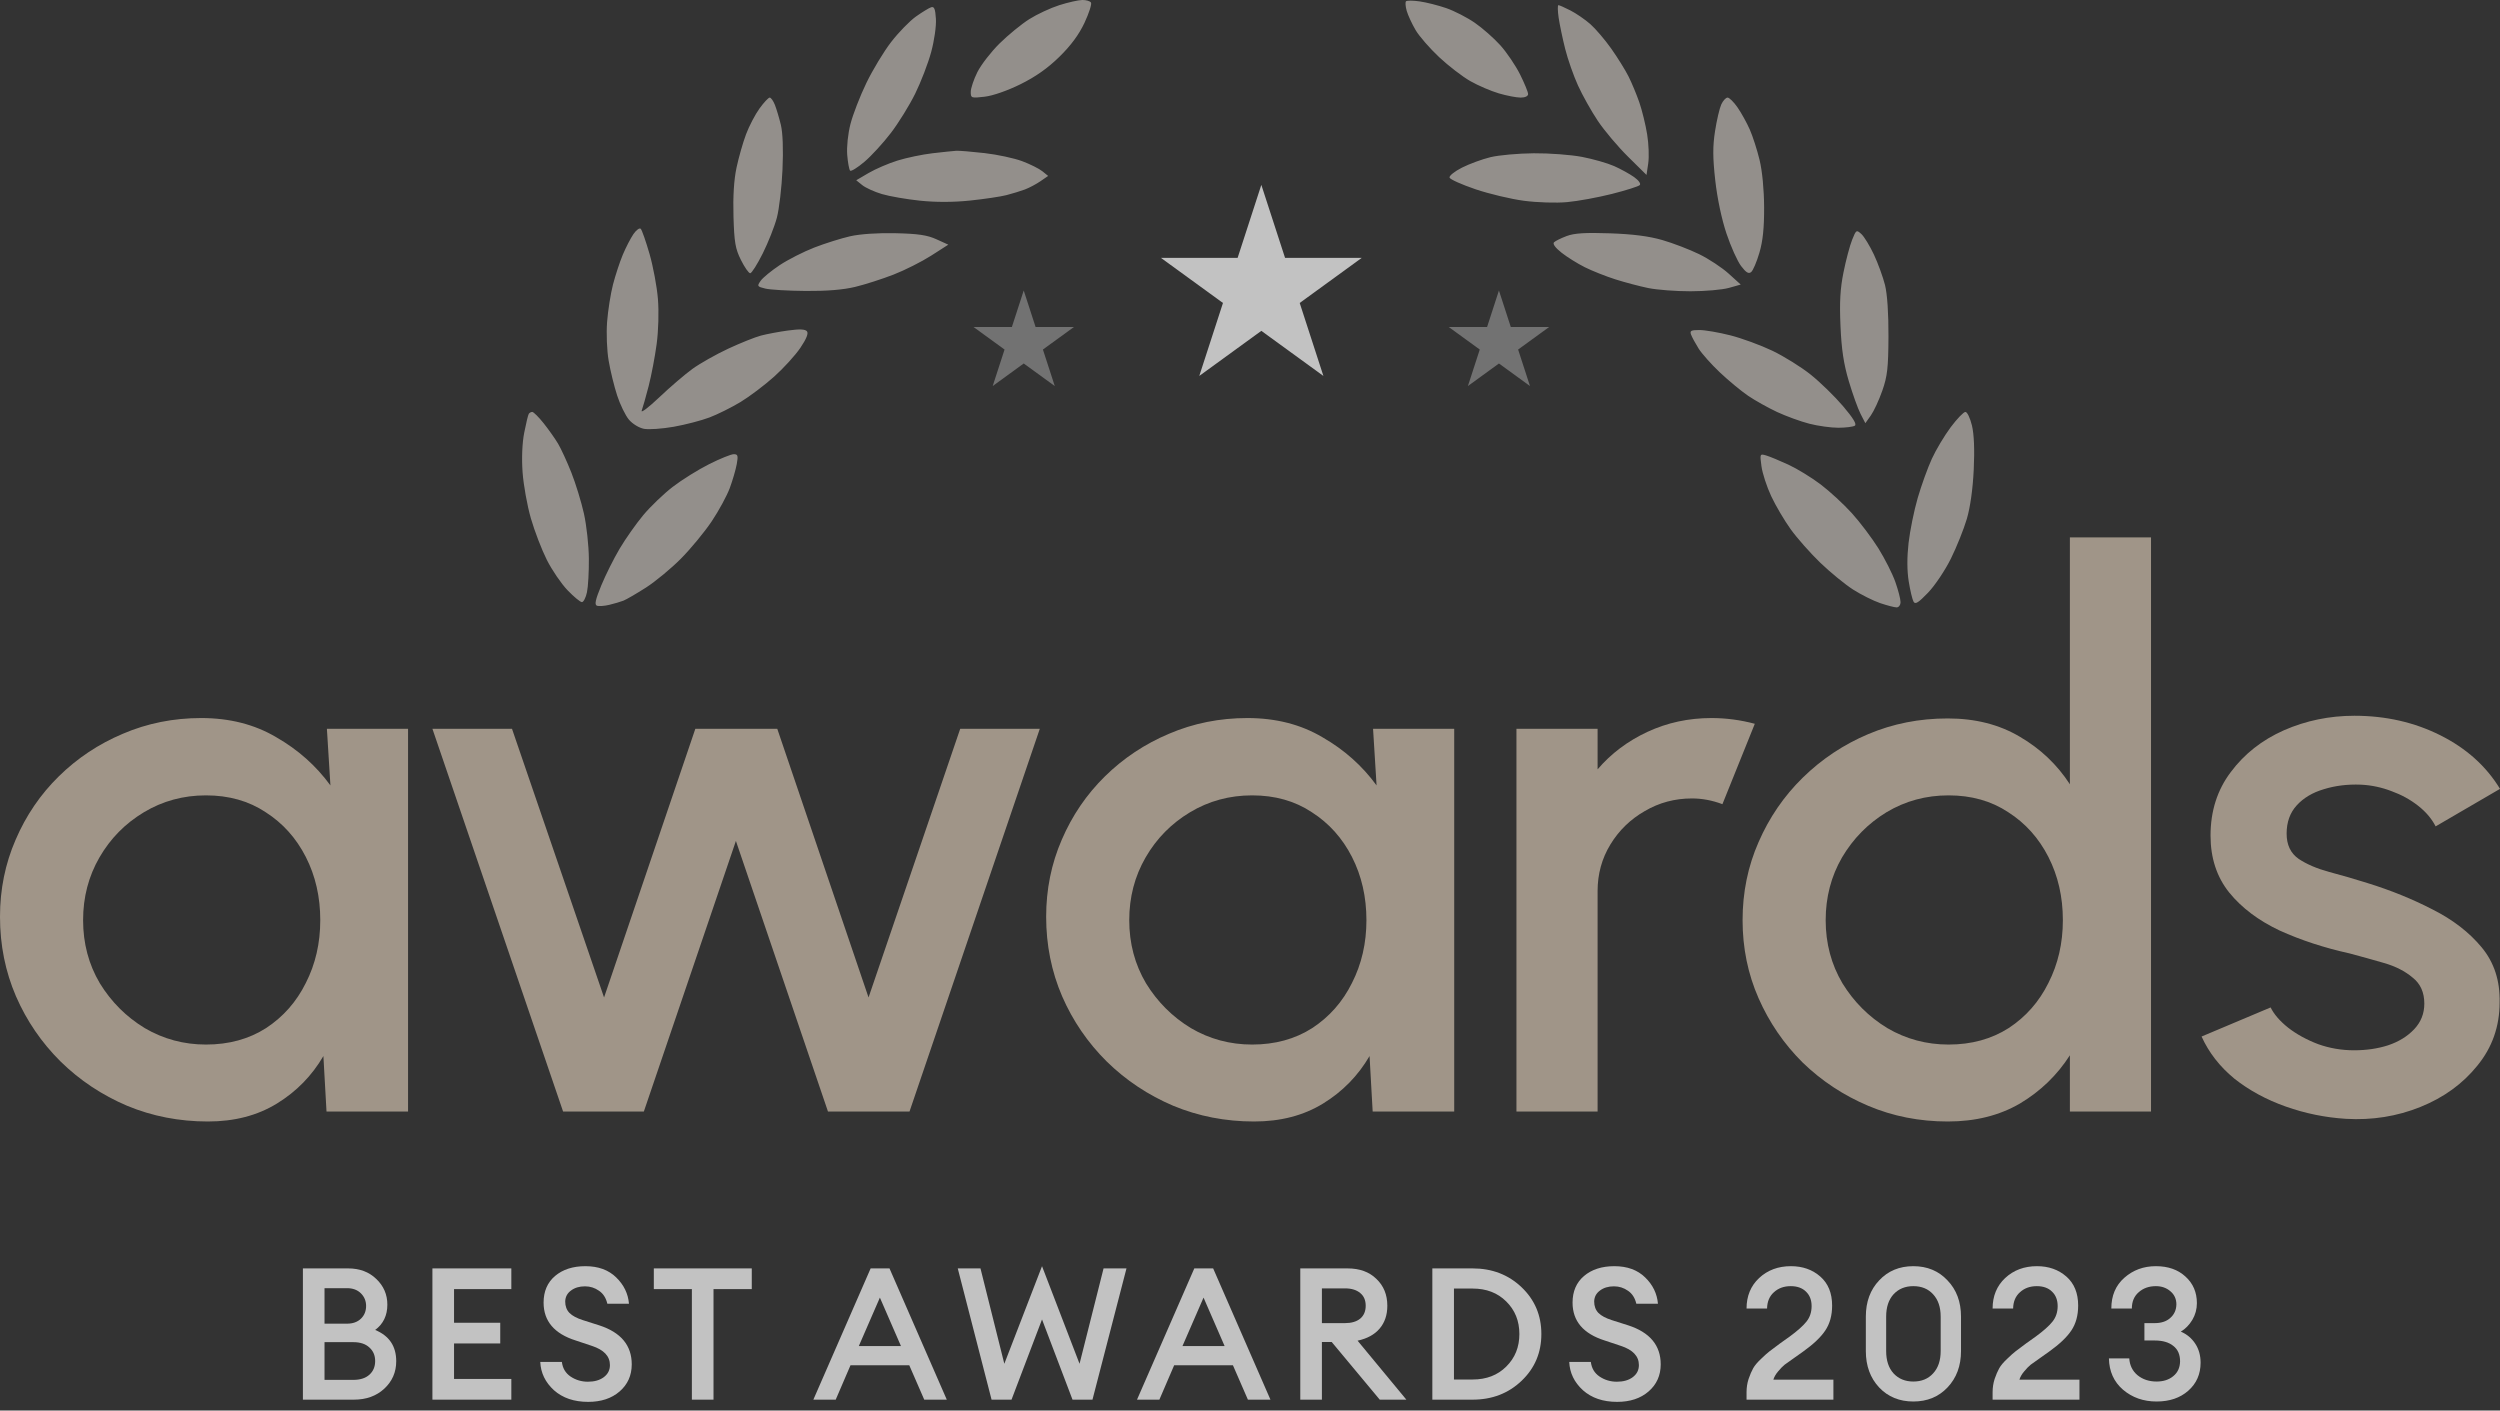 <svg width="218" height="123" viewBox="0 0 218 123" fill="none" xmlns="http://www.w3.org/2000/svg">
<rect x="0" y="0" width="218" height="123" fill="#333333" stroke="none"/>
<g opacity="0.7">
<path fill-rule="evenodd" clip-rule="evenodd" d="M92.366 0.453C91.606 0.695 90.43 1.243 89.752 1.671C89.074 2.099 87.909 3.053 87.162 3.79C86.416 4.527 85.546 5.652 85.227 6.29C84.909 6.927 84.65 7.702 84.65 8.011C84.65 8.555 84.692 8.569 85.86 8.433C86.578 8.349 87.847 7.907 88.988 7.344C90.308 6.691 91.368 5.944 92.383 4.948C93.389 3.961 94.087 3.015 94.571 1.981C94.961 1.146 95.216 0.356 95.135 0.225C95.054 0.095 94.708 -0.007 94.368 0C94.027 0.007 93.126 0.211 92.366 0.453ZM122.606 0.113C122.529 0.189 122.556 0.564 122.665 0.946C122.775 1.327 123.121 2.079 123.437 2.617C123.752 3.156 124.68 4.221 125.495 4.985C126.313 5.75 127.536 6.69 128.215 7.075C128.893 7.46 130.012 7.941 130.7 8.143C131.388 8.345 132.243 8.51 132.601 8.51C132.99 8.51 133.25 8.386 133.25 8.201C133.25 8.031 132.933 7.259 132.547 6.485C132.159 5.71 131.387 4.57 130.829 3.949C130.271 3.329 129.266 2.444 128.595 1.983C127.925 1.521 126.806 0.947 126.11 0.707C125.412 0.468 124.371 0.204 123.794 0.122C123.218 0.04 122.682 0.036 122.606 0.113ZM81.195 0.634C81.006 0.696 80.406 1.061 79.865 1.446C79.324 1.832 78.354 2.827 77.713 3.658C77.069 4.49 76.094 6.103 75.544 7.243C74.993 8.383 74.371 9.99 74.161 10.813C73.939 11.683 73.821 12.817 73.879 13.52C73.933 14.184 74.047 14.797 74.131 14.882C74.216 14.966 74.777 14.618 75.379 14.108C75.981 13.598 77.019 12.467 77.685 11.594C78.353 10.721 79.306 9.178 79.806 8.164C80.305 7.151 80.932 5.521 81.197 4.543C81.472 3.531 81.65 2.281 81.611 1.643C81.556 0.77 81.464 0.547 81.195 0.634ZM135.913 1.542C136.002 2.144 136.259 3.372 136.486 4.27C136.711 5.169 137.213 6.601 137.601 7.453C137.985 8.304 138.766 9.694 139.331 10.541C139.897 11.387 141.084 12.794 141.969 13.667L143.576 15.255L143.726 14.243C143.809 13.687 143.767 12.552 143.632 11.72C143.499 10.889 143.193 9.64 142.955 8.945C142.716 8.25 142.287 7.22 142.003 6.656C141.718 6.092 141.038 4.999 140.491 4.228C139.945 3.456 139.125 2.498 138.671 2.098C138.215 1.699 137.436 1.164 136.937 0.91C136.439 0.656 135.969 0.448 135.894 0.448C135.818 0.448 135.826 0.941 135.913 1.542ZM66.233 9.455C65.856 9.976 65.327 10.986 65.058 11.701C64.789 12.416 64.414 13.727 64.226 14.614C63.999 15.68 63.909 17.124 63.96 18.875C64.027 21.142 64.121 21.69 64.613 22.676C64.929 23.309 65.291 23.827 65.418 23.827C65.544 23.827 66.036 23.05 66.511 22.1C66.986 21.15 67.54 19.75 67.741 18.99C67.943 18.23 68.164 16.344 68.233 14.8C68.312 13.016 68.26 11.586 68.09 10.884C67.942 10.275 67.708 9.492 67.57 9.143C67.433 8.795 67.229 8.51 67.118 8.51C67.008 8.51 66.609 8.935 66.233 9.455ZM150.093 9.112C149.942 9.444 149.699 10.489 149.552 11.434C149.345 12.761 149.349 13.74 149.57 15.726C149.745 17.293 150.127 19.108 150.55 20.368C150.931 21.506 151.504 22.781 151.825 23.201C152.263 23.776 152.481 23.904 152.704 23.72C152.867 23.584 153.189 22.828 153.42 22.038C153.721 21.015 153.839 19.875 153.831 18.069C153.824 16.524 153.669 14.914 153.434 13.945C153.222 13.07 152.838 11.878 152.581 11.296C152.324 10.714 151.847 9.849 151.518 9.374C151.19 8.899 150.797 8.51 150.645 8.51C150.493 8.51 150.244 8.781 150.093 9.112ZM81.31 13.365C80.424 13.469 79.055 13.754 78.267 14C77.48 14.245 76.347 14.732 75.75 15.082L74.664 15.718L75.188 16.142C75.477 16.376 76.247 16.727 76.899 16.921C77.552 17.116 79.045 17.375 80.216 17.498C81.611 17.643 83.117 17.64 84.579 17.489C85.805 17.361 87.23 17.15 87.746 17.019C88.26 16.888 88.992 16.664 89.372 16.521C89.752 16.378 90.363 16.054 90.73 15.801L91.398 15.341L90.893 14.933C90.616 14.708 89.822 14.313 89.13 14.053C88.436 13.794 86.964 13.478 85.857 13.351C84.75 13.224 83.637 13.133 83.384 13.148C83.129 13.164 82.197 13.261 81.31 13.365ZM129.973 13.705C129.247 13.881 128.126 14.292 127.482 14.619C126.836 14.946 126.351 15.337 126.4 15.489C126.45 15.641 127.467 16.097 128.661 16.502C129.854 16.906 131.758 17.359 132.892 17.508C134.059 17.661 135.687 17.712 136.647 17.625C137.58 17.541 139.341 17.218 140.562 16.909C141.783 16.599 142.873 16.254 142.985 16.141C143.104 16.023 142.896 15.729 142.491 15.44C142.106 15.166 141.321 14.734 140.744 14.479C140.168 14.224 138.91 13.865 137.95 13.681C136.989 13.497 135.099 13.355 133.747 13.366C132.397 13.377 130.699 13.529 129.973 13.705ZM55.237 20.412C54.991 20.77 54.572 21.582 54.307 22.215C54.042 22.848 53.658 24.017 53.453 24.811C53.248 25.606 53.017 27.064 52.941 28.052C52.863 29.07 52.92 30.539 53.073 31.444C53.221 32.322 53.556 33.692 53.816 34.488C54.076 35.284 54.538 36.231 54.842 36.593C55.155 36.964 55.728 37.313 56.16 37.394C56.58 37.472 57.747 37.391 58.752 37.213C59.758 37.035 61.16 36.67 61.867 36.402C62.575 36.134 63.794 35.527 64.576 35.054C65.358 34.58 66.674 33.586 67.501 32.846C68.329 32.105 69.361 30.971 69.795 30.326C70.326 29.538 70.513 29.067 70.365 28.889C70.21 28.702 69.727 28.682 68.718 28.82C67.932 28.927 66.869 29.127 66.354 29.263C65.839 29.4 64.555 29.914 63.5 30.406C62.445 30.898 61.046 31.688 60.39 32.161C59.735 32.635 58.431 33.752 57.492 34.644C56.553 35.536 55.862 36.058 55.957 35.805C56.051 35.551 56.323 34.59 56.562 33.667C56.8 32.745 57.115 31.091 57.261 29.992C57.416 28.827 57.462 27.19 57.37 26.062C57.284 24.999 56.954 23.232 56.637 22.136C56.32 21.039 55.976 20.056 55.873 19.951C55.77 19.847 55.483 20.054 55.237 20.412ZM161.506 20.912C161.306 21.41 160.969 22.677 160.757 23.729C160.466 25.164 160.399 26.332 160.491 28.419C160.579 30.476 160.768 31.727 161.215 33.234C161.548 34.353 162.008 35.636 162.239 36.085L162.658 36.902L163.136 36.229C163.4 35.859 163.85 34.886 164.137 34.068C164.578 32.808 164.661 32.086 164.674 29.355C164.684 27.346 164.571 25.653 164.375 24.864C164.201 24.167 163.765 22.969 163.406 22.201C163.045 21.434 162.552 20.626 162.31 20.407C161.884 20.022 161.854 20.04 161.506 20.912ZM74.126 20.604C73.342 20.783 71.936 21.225 71.004 21.587C70.071 21.95 68.715 22.639 67.991 23.12C67.267 23.601 66.519 24.215 66.329 24.486C66.001 24.954 66.021 24.988 66.737 25.164C67.151 25.266 68.734 25.359 70.254 25.371C72.095 25.386 73.537 25.268 74.57 25.017C75.424 24.811 76.927 24.329 77.91 23.947C78.894 23.565 80.372 22.821 81.195 22.294L82.692 21.335L81.656 20.864C80.849 20.498 80.057 20.381 78.085 20.337C76.528 20.302 75.002 20.405 74.126 20.604ZM136.619 20.581C136.127 20.764 135.628 21.011 135.509 21.13C135.375 21.265 135.624 21.607 136.172 22.038C136.654 22.419 137.568 22.989 138.201 23.304C138.835 23.62 140.028 24.094 140.85 24.356C141.674 24.619 142.97 24.962 143.73 25.118C144.49 25.273 146.147 25.401 147.415 25.399C148.682 25.398 150.184 25.266 150.755 25.106L151.791 24.814L150.736 23.858C150.156 23.332 148.997 22.569 148.16 22.161C147.324 21.753 145.881 21.2 144.954 20.932C143.786 20.595 142.385 20.415 140.389 20.346C138.242 20.272 137.284 20.332 136.619 20.581ZM147.462 29.183C147.545 29.404 147.839 29.948 148.118 30.392C148.395 30.835 149.232 31.774 149.976 32.477C150.721 33.181 151.825 34.094 152.429 34.507C153.034 34.92 154.174 35.558 154.962 35.926C155.752 36.293 157.015 36.753 157.77 36.947C158.526 37.143 159.665 37.3 160.304 37.299C160.942 37.297 161.589 37.216 161.74 37.12C161.929 37 161.603 36.462 160.704 35.406C159.982 34.559 158.719 33.327 157.895 32.669C157.071 32.01 155.569 31.074 154.556 30.588C153.541 30.103 151.893 29.497 150.89 29.243C149.889 28.988 148.674 28.779 148.191 28.779C147.453 28.779 147.337 28.843 147.462 29.183ZM46.106 36.093C46.047 36.188 45.871 36.921 45.714 37.722C45.535 38.633 45.481 39.932 45.57 41.189C45.649 42.295 45.975 44.105 46.296 45.212C46.617 46.319 47.242 47.945 47.686 48.826C48.129 49.706 48.94 50.894 49.487 51.466C50.035 52.037 50.599 52.504 50.742 52.504C50.885 52.504 51.083 52.116 51.184 51.641C51.285 51.166 51.359 49.844 51.349 48.704C51.339 47.563 51.146 45.801 50.919 44.788C50.693 43.774 50.2 42.168 49.825 41.218C49.449 40.268 48.925 39.127 48.661 38.684C48.397 38.241 47.828 37.438 47.398 36.899C46.967 36.36 46.524 35.92 46.413 35.92C46.303 35.92 46.164 35.998 46.106 36.093ZM170.109 37.244C169.564 37.973 168.821 39.213 168.46 40.001C168.098 40.788 167.542 42.33 167.224 43.426C166.905 44.523 166.548 46.285 166.428 47.341C166.285 48.588 166.291 49.764 166.44 50.694C166.567 51.482 166.756 52.279 166.861 52.465C167.01 52.732 167.279 52.564 168.132 51.675C168.727 51.054 169.623 49.717 170.122 48.704C170.623 47.69 171.246 46.135 171.507 45.249C171.806 44.235 172.029 42.643 172.109 40.961C172.192 39.207 172.139 37.877 171.953 37.102C171.796 36.452 171.541 35.92 171.384 35.92C171.229 35.92 170.654 36.516 170.109 37.244ZM61.835 40.475C60.883 40.953 59.456 41.843 58.665 42.452C57.873 43.062 56.715 44.173 56.092 44.921C55.47 45.67 54.544 46.983 54.037 47.839C53.529 48.694 52.808 50.138 52.433 51.047C51.921 52.293 51.826 52.729 52.05 52.815C52.214 52.878 52.697 52.845 53.125 52.743C53.552 52.641 54.108 52.477 54.362 52.378C54.615 52.279 55.499 51.766 56.326 51.238C57.152 50.709 58.529 49.569 59.386 48.705C60.242 47.84 61.447 46.377 62.065 45.454C62.682 44.531 63.39 43.227 63.638 42.555C63.886 41.883 64.159 40.944 64.245 40.469C64.379 39.731 64.341 39.605 63.984 39.605C63.754 39.605 62.787 39.997 61.835 40.475ZM153.601 40.667C153.685 41.281 154.066 42.448 154.447 43.261C154.826 44.074 155.59 45.372 156.145 46.145C156.7 46.919 157.864 48.236 158.733 49.073C159.603 49.909 160.885 50.959 161.584 51.406C162.283 51.853 163.349 52.387 163.952 52.592C164.557 52.797 165.203 52.965 165.388 52.965C165.574 52.965 165.727 52.755 165.727 52.498C165.727 52.242 165.523 51.454 165.275 50.748C165.026 50.041 164.36 48.722 163.796 47.816C163.23 46.911 162.187 45.529 161.478 44.746C160.768 43.963 159.543 42.834 158.753 42.236C157.964 41.639 156.697 40.864 155.937 40.514C155.177 40.163 154.307 39.803 154.002 39.714C153.458 39.555 153.452 39.572 153.601 40.667Z" fill="#BCB7B1"/>
<path d="M28.506 63.549H35.582V96.927H28.472L28.2 92.087C27.203 93.8 25.853 95.18 24.152 96.226C22.451 97.272 20.444 97.794 18.131 97.794C15.637 97.794 13.289 97.338 11.09 96.426C8.89 95.491 6.951 94.201 5.273 92.554C3.617 90.907 2.325 89.016 1.395 86.88C0.465 84.722 0 82.407 0 79.937C0 77.556 0.454 75.32 1.361 73.228C2.268 71.114 3.526 69.267 5.137 67.688C6.747 66.108 8.606 64.873 10.715 63.983C12.847 63.07 15.126 62.614 17.553 62.614C20.025 62.614 22.202 63.17 24.084 64.283C25.989 65.373 27.565 66.775 28.813 68.489L28.506 63.549ZM17.961 91.085C19.957 91.085 21.703 90.607 23.2 89.65C24.697 88.671 25.853 87.358 26.669 85.712C27.509 84.065 27.928 82.24 27.928 80.238C27.928 78.213 27.509 76.377 26.669 74.73C25.83 73.084 24.663 71.782 23.166 70.825C21.692 69.846 19.957 69.356 17.961 69.356C15.988 69.356 14.185 69.846 12.552 70.825C10.919 71.804 9.627 73.117 8.674 74.764C7.722 76.41 7.246 78.235 7.246 80.238C7.246 82.263 7.733 84.098 8.708 85.745C9.706 87.369 11.01 88.671 12.62 89.65C14.253 90.607 16.034 91.085 17.961 91.085Z" fill="#CFBFAC"/>
<path d="M56.143 96.927H49.102L37.706 63.549H44.645L52.674 86.98L60.634 63.549H67.777L75.737 86.98L83.731 63.549H90.671L79.309 96.927H72.2L64.171 73.329L56.143 96.927Z" fill="#CFBFAC"/>
<path d="M119.731 63.549H126.807V96.927H119.697L119.425 92.087C118.427 93.8 117.078 95.18 115.377 96.226C113.676 97.272 111.669 97.794 109.356 97.794C106.861 97.794 104.514 97.338 102.314 96.426C100.115 95.491 98.175 94.201 96.497 92.554C94.842 90.907 93.549 89.016 92.619 86.88C91.69 84.722 91.225 82.407 91.225 79.937C91.225 77.556 91.678 75.32 92.585 73.228C93.493 71.114 94.751 69.267 96.361 67.688C97.971 66.108 99.831 64.873 101.94 63.983C104.072 63.07 106.351 62.614 108.778 62.614C111.249 62.614 113.427 63.17 115.309 64.283C117.214 65.373 118.79 66.775 120.037 68.489L119.731 63.549ZM109.186 91.085C111.181 91.085 112.928 90.607 114.424 89.65C115.921 88.671 117.078 87.358 117.894 85.712C118.733 84.065 119.153 82.24 119.153 80.238C119.153 78.213 118.733 76.377 117.894 74.73C117.055 73.084 115.887 71.782 114.39 70.825C112.916 69.846 111.181 69.356 109.186 69.356C107.213 69.356 105.41 69.846 103.777 70.825C102.144 71.804 100.852 73.117 99.899 74.764C98.947 76.41 98.47 78.235 98.47 80.238C98.47 82.263 98.958 84.098 99.933 85.745C100.931 87.369 102.235 88.671 103.845 89.65C105.478 90.607 107.258 91.085 109.186 91.085Z" fill="#CFBFAC"/>
<path d="M132.234 96.927V63.549H139.31V67.087C140.489 65.707 141.94 64.617 143.664 63.816C145.387 63.015 147.247 62.614 149.243 62.614C150.513 62.614 151.771 62.781 153.019 63.115L150.195 70.124C149.311 69.79 148.426 69.624 147.542 69.624C146.045 69.624 144.673 69.991 143.426 70.725C142.178 71.437 141.181 72.405 140.432 73.629C139.684 74.853 139.31 76.21 139.31 77.701V96.927H132.234Z" fill="#CFBFAC"/>
<path d="M180.494 46.86H187.569V96.927H180.494V92.02C179.383 93.756 177.931 95.158 176.14 96.226C174.348 97.272 172.25 97.794 169.846 97.794C167.375 97.794 165.061 97.338 162.907 96.426C160.753 95.514 158.848 94.256 157.192 92.654C155.559 91.03 154.278 89.161 153.348 87.047C152.418 84.933 151.953 82.663 151.953 80.238C151.953 77.812 152.418 75.543 153.348 73.429C154.278 71.292 155.559 69.423 157.192 67.821C158.848 66.197 160.753 64.928 162.907 64.016C165.061 63.104 167.375 62.648 169.846 62.648C172.25 62.648 174.348 63.182 176.14 64.25C177.931 65.296 179.383 66.675 180.494 68.389V46.86ZM169.915 91.085C171.91 91.085 173.656 90.607 175.153 89.65C176.65 88.671 177.807 87.358 178.623 85.712C179.462 84.065 179.882 82.24 179.882 80.238C179.882 78.213 179.462 76.377 178.623 74.73C177.784 73.084 176.616 71.782 175.119 70.825C173.645 69.846 171.91 69.356 169.915 69.356C167.942 69.356 166.139 69.846 164.506 70.825C162.896 71.804 161.603 73.117 160.628 74.764C159.675 76.41 159.199 78.235 159.199 80.238C159.199 82.263 159.687 84.098 160.662 85.745C161.66 87.369 162.964 88.671 164.574 89.65C166.207 90.607 167.987 91.085 169.915 91.085Z" fill="#CFBFAC"/>
<path d="M204.563 97.561C202.772 97.45 201.025 97.094 199.325 96.493C197.624 95.892 196.127 95.08 194.834 94.056C193.564 93.01 192.612 91.786 191.977 90.385L197.998 87.848C198.293 88.449 198.803 89.038 199.529 89.617C200.277 90.195 201.15 90.674 202.148 91.052C203.146 91.408 204.189 91.586 205.278 91.586C206.343 91.586 207.33 91.442 208.237 91.152C209.167 90.841 209.927 90.373 210.516 89.75C211.106 89.127 211.401 88.382 211.401 87.514C211.401 86.535 211.06 85.778 210.38 85.244C209.722 84.688 208.895 84.265 207.897 83.976C206.899 83.687 205.901 83.409 204.903 83.142C202.681 82.652 200.64 81.984 198.78 81.139C196.943 80.271 195.481 79.17 194.392 77.835C193.303 76.477 192.759 74.819 192.759 72.861C192.759 70.725 193.349 68.878 194.528 67.32C195.707 65.741 197.249 64.528 199.154 63.682C201.082 62.837 203.134 62.414 205.312 62.414C208.033 62.414 210.528 62.981 212.795 64.116C215.063 65.251 216.798 66.809 218 68.789L212.387 72.06C212.047 71.393 211.537 70.792 210.856 70.258C210.176 69.724 209.405 69.301 208.543 68.989C207.681 68.656 206.786 68.466 205.856 68.422C204.699 68.377 203.622 68.511 202.624 68.823C201.649 69.112 200.867 69.579 200.277 70.224C199.687 70.87 199.393 71.693 199.393 72.694C199.393 73.673 199.744 74.408 200.447 74.897C201.15 75.365 202.035 75.743 203.1 76.032C204.189 76.321 205.3 76.644 206.434 77C208.452 77.623 210.346 78.391 212.115 79.303C213.884 80.193 215.313 81.295 216.401 82.608C217.49 83.92 218.011 85.522 217.966 87.414C217.966 89.506 217.32 91.341 216.027 92.921C214.757 94.501 213.102 95.703 211.06 96.526C209.019 97.349 206.854 97.694 204.563 97.561Z" fill="#CFBFAC"/>
<path d="M26.413 122.05V110.605H30.361C31.36 110.605 32.176 110.911 32.81 111.523C33.455 112.136 33.777 112.883 33.777 113.764C33.777 114.71 33.423 115.446 32.714 115.972C33.938 116.478 34.551 117.386 34.551 118.697C34.551 119.653 34.202 120.454 33.503 121.099C32.816 121.733 31.935 122.05 30.86 122.05H26.413ZM28.298 120.325H30.812C31.414 120.325 31.881 120.174 32.214 119.873C32.547 119.573 32.714 119.175 32.714 118.681C32.714 118.197 32.547 117.805 32.214 117.504C31.881 117.192 31.414 117.036 30.812 117.036H28.298V120.325ZM28.298 115.424H30.264C30.769 115.424 31.172 115.279 31.473 114.989C31.774 114.699 31.924 114.328 31.924 113.877C31.924 113.447 31.774 113.082 31.473 112.781C31.172 112.48 30.769 112.329 30.264 112.329H28.298V115.424Z" fill="white"/>
<path d="M37.707 122.05V110.605H44.588V112.41H39.593V115.344H43.621V117.149H39.593V120.244H44.588V122.05H37.707Z" fill="white"/>
<path d="M51.285 122.243C50.06 122.243 49.066 121.905 48.303 121.227C47.551 120.54 47.154 119.718 47.111 118.761H48.996C49.061 119.309 49.313 119.734 49.754 120.035C50.205 120.336 50.71 120.486 51.268 120.486C51.827 120.486 52.284 120.357 52.638 120.099C53.003 119.83 53.186 119.476 53.186 119.035C53.186 118.261 52.66 117.703 51.607 117.359L50.205 116.891C48.335 116.3 47.401 115.199 47.401 113.587C47.401 112.609 47.734 111.835 48.4 111.265C49.077 110.696 49.958 110.411 51.043 110.411C52.171 110.411 53.068 110.739 53.734 111.394C54.4 112.039 54.771 112.802 54.846 113.683H52.96C52.842 113.178 52.6 112.802 52.235 112.555C51.87 112.297 51.462 112.168 51.011 112.168C50.516 112.168 50.108 112.292 49.786 112.539C49.463 112.775 49.297 113.092 49.286 113.49C49.286 113.898 49.41 114.232 49.657 114.489C49.904 114.737 50.296 114.946 50.833 115.118L52.251 115.569C54.142 116.182 55.088 117.316 55.088 118.971C55.088 119.938 54.733 120.728 54.024 121.34C53.326 121.942 52.413 122.243 51.285 122.243Z" fill="white"/>
<path d="M60.332 122.05V112.41H57.013V110.605H65.554V112.41H62.218V122.05H60.332Z" fill="white"/>
<path d="M70.925 122.05L75.92 110.605H77.564L82.56 122.05H80.594L79.288 119.051H74.164L72.874 122.05H70.925ZM76.726 113.151L74.889 117.375H78.563L76.726 113.151Z" fill="white"/>
<path d="M93.523 122.05L90.864 115.054L88.205 122.05H86.465L83.516 110.605H85.498L87.577 118.922L90.864 110.411L94.136 118.922L96.231 110.605H98.229L95.264 122.05H93.523Z" fill="white"/>
<path d="M99.147 122.05L104.143 110.605H105.787L110.783 122.05H108.817L107.511 119.051H102.387L101.097 122.05H99.147ZM104.949 113.151L103.112 117.375H106.786L104.949 113.151Z" fill="white"/>
<path d="M113.385 122.05V110.605H117.51C118.563 110.605 119.401 110.911 120.024 111.523C120.658 112.125 120.975 112.904 120.975 113.861C120.975 114.667 120.749 115.333 120.298 115.86C119.858 116.375 119.218 116.725 118.38 116.907L122.635 122.05H120.314L116.124 117.02H115.27V122.05H113.385ZM115.27 115.376H117.285C117.843 115.376 118.284 115.247 118.606 114.989C118.928 114.72 119.089 114.344 119.089 113.861C119.089 113.377 118.928 113.006 118.606 112.748C118.284 112.48 117.843 112.346 117.285 112.346H115.27V115.376Z" fill="white"/>
<path d="M124.9 122.05V110.605H128.413C130.11 110.605 131.534 111.153 132.683 112.249C133.833 113.345 134.407 114.704 134.407 116.327C134.407 117.95 133.833 119.309 132.683 120.405C131.534 121.502 130.11 122.05 128.413 122.05H124.9ZM126.785 120.293H128.413C129.616 120.293 130.594 119.916 131.346 119.164C132.108 118.412 132.49 117.466 132.49 116.327C132.49 115.188 132.108 114.242 131.346 113.49C130.594 112.738 129.616 112.362 128.413 112.362H126.785V120.293Z" fill="white"/>
<path d="M141.011 122.243C139.786 122.243 138.792 121.905 138.029 121.227C137.277 120.54 136.88 119.718 136.837 118.761H138.722C138.787 119.309 139.039 119.734 139.48 120.035C139.931 120.336 140.436 120.486 140.995 120.486C141.553 120.486 142.01 120.357 142.364 120.099C142.73 119.83 142.912 119.476 142.912 119.035C142.912 118.261 142.386 117.703 141.333 117.359L139.931 116.891C138.062 116.3 137.127 115.199 137.127 113.587C137.127 112.609 137.46 111.835 138.126 111.265C138.803 110.696 139.684 110.411 140.769 110.411C141.897 110.411 142.794 110.739 143.46 111.394C144.126 112.039 144.497 112.802 144.572 113.683H142.687C142.568 113.178 142.327 112.802 141.961 112.555C141.596 112.297 141.188 112.168 140.737 112.168C140.242 112.168 139.834 112.292 139.512 112.539C139.19 112.775 139.023 113.092 139.012 113.49C139.012 113.898 139.136 114.232 139.383 114.489C139.63 114.737 140.022 114.946 140.559 115.118L141.978 115.569C143.868 116.182 144.814 117.316 144.814 118.971C144.814 119.938 144.459 120.728 143.75 121.34C143.052 121.942 142.139 122.243 141.011 122.243Z" fill="white"/>
<path d="M159.873 120.309V122.05H152.299V121.405C152.299 120.996 152.358 120.61 152.477 120.244C152.605 119.868 152.74 119.556 152.879 119.309C153.019 119.062 153.25 118.788 153.572 118.487C153.895 118.175 154.142 117.955 154.314 117.826C154.486 117.687 154.786 117.461 155.216 117.149C155.657 116.838 155.936 116.639 156.054 116.553C156.731 116.058 157.22 115.623 157.521 115.247C157.821 114.871 157.972 114.42 157.972 113.893C157.972 113.366 157.811 112.947 157.488 112.636C157.166 112.313 156.72 112.152 156.151 112.152C155.56 112.152 155.071 112.329 154.684 112.684C154.298 113.028 154.099 113.501 154.088 114.103H152.299C152.299 113.017 152.665 112.131 153.395 111.443C154.136 110.755 155.06 110.411 156.167 110.411C157.188 110.411 158.042 110.712 158.729 111.314C159.417 111.916 159.761 112.759 159.761 113.845C159.761 114.704 159.562 115.43 159.164 116.021C158.778 116.601 158.133 117.214 157.231 117.858C157.091 117.966 156.833 118.149 156.457 118.407C156.081 118.664 155.802 118.863 155.619 119.003C155.447 119.143 155.259 119.336 155.055 119.583C154.851 119.82 154.711 120.061 154.636 120.309H159.873Z" fill="white"/>
<path d="M169.823 120.986C169.05 121.802 168.056 122.211 166.842 122.211C165.628 122.211 164.634 121.802 163.861 120.986C163.087 120.158 162.701 119.1 162.701 117.81V114.812C162.701 113.522 163.087 112.469 163.861 111.652C164.634 110.825 165.628 110.411 166.842 110.411C168.056 110.411 169.05 110.825 169.823 111.652C170.608 112.469 171 113.522 171 114.812V117.81C171 119.1 170.608 120.158 169.823 120.986ZM166.842 120.47C167.562 120.47 168.137 120.233 168.566 119.761C169.007 119.288 169.227 118.638 169.227 117.81V114.812C169.227 113.984 169.007 113.334 168.566 112.861C168.137 112.388 167.562 112.152 166.842 112.152C166.133 112.152 165.558 112.388 165.118 112.861C164.688 113.334 164.473 113.984 164.473 114.812V117.81C164.473 118.638 164.688 119.288 165.118 119.761C165.558 120.233 166.133 120.47 166.842 120.47Z" fill="white"/>
<path d="M181.329 120.309V122.05H173.755V121.405C173.755 120.996 173.814 120.61 173.932 120.244C174.061 119.868 174.196 119.556 174.335 119.309C174.475 119.062 174.706 118.788 175.028 118.487C175.351 118.175 175.598 117.955 175.77 117.826C175.941 117.687 176.242 117.461 176.672 117.149C177.112 116.838 177.392 116.639 177.51 116.553C178.187 116.058 178.676 115.623 178.976 115.247C179.277 114.871 179.428 114.42 179.428 113.893C179.428 113.366 179.267 112.947 178.944 112.636C178.622 112.313 178.176 112.152 177.607 112.152C177.016 112.152 176.527 112.329 176.14 112.684C175.753 113.028 175.555 113.501 175.544 114.103H173.755C173.755 113.017 174.12 112.131 174.851 111.443C175.592 110.755 176.516 110.411 177.623 110.411C178.643 110.411 179.497 110.712 180.185 111.314C180.873 111.916 181.216 112.759 181.216 113.845C181.216 114.704 181.018 115.43 180.62 116.021C180.233 116.601 179.589 117.214 178.686 117.858C178.547 117.966 178.289 118.149 177.913 118.407C177.537 118.664 177.257 118.863 177.075 119.003C176.903 119.143 176.715 119.336 176.511 119.583C176.307 119.82 176.167 120.061 176.092 120.309H181.329Z" fill="white"/>
<path d="M188.056 122.211C186.907 122.211 185.929 121.867 185.123 121.179C184.328 120.491 183.92 119.583 183.898 118.455H185.671C185.714 119.067 185.956 119.556 186.396 119.922C186.848 120.287 187.401 120.47 188.056 120.47C188.647 120.47 189.131 120.314 189.507 120.002C189.893 119.691 190.092 119.261 190.103 118.713C190.103 118.111 189.904 117.66 189.507 117.359C189.12 117.047 188.583 116.891 187.895 116.891H186.993V115.376H187.895C188.464 115.376 188.916 115.226 189.249 114.925C189.593 114.624 189.77 114.232 189.781 113.748C189.781 113.275 189.609 112.894 189.265 112.603C188.921 112.303 188.497 112.152 187.992 112.152C187.39 112.152 186.891 112.329 186.493 112.684C186.096 113.028 185.897 113.501 185.897 114.103H184.108C184.108 112.985 184.484 112.093 185.236 111.427C185.999 110.75 186.917 110.411 187.992 110.411C189.055 110.411 189.915 110.712 190.57 111.314C191.236 111.916 191.569 112.689 191.569 113.635C191.569 114.162 191.435 114.651 191.166 115.102C190.898 115.543 190.565 115.881 190.167 116.118C190.694 116.343 191.113 116.692 191.424 117.165C191.736 117.638 191.892 118.192 191.892 118.826C191.892 119.825 191.532 120.642 190.812 121.276C190.103 121.899 189.184 122.211 188.056 122.211Z" fill="white"/>
<path d="M109.988 16.12L112.056 22.485H118.746L113.334 26.419L115.401 32.783L109.988 28.85L104.576 32.783L106.643 26.419L101.23 22.485H107.921L109.988 16.12Z" fill="white"/>
<path opacity="0.44" d="M89.269 25.331L90.303 28.514H93.648L90.942 30.48L91.976 33.663L89.269 31.696L86.563 33.663L87.597 30.48L84.89 28.514H88.236L89.269 25.331Z" fill="white"/>
<path opacity="0.44" d="M130.707 25.331L131.741 28.514H135.086L132.38 30.48L133.414 33.663L130.707 31.696L128.001 33.663L129.035 30.48L126.328 28.514H129.674L130.707 25.331Z" fill="white"/>
</g>
</svg>

